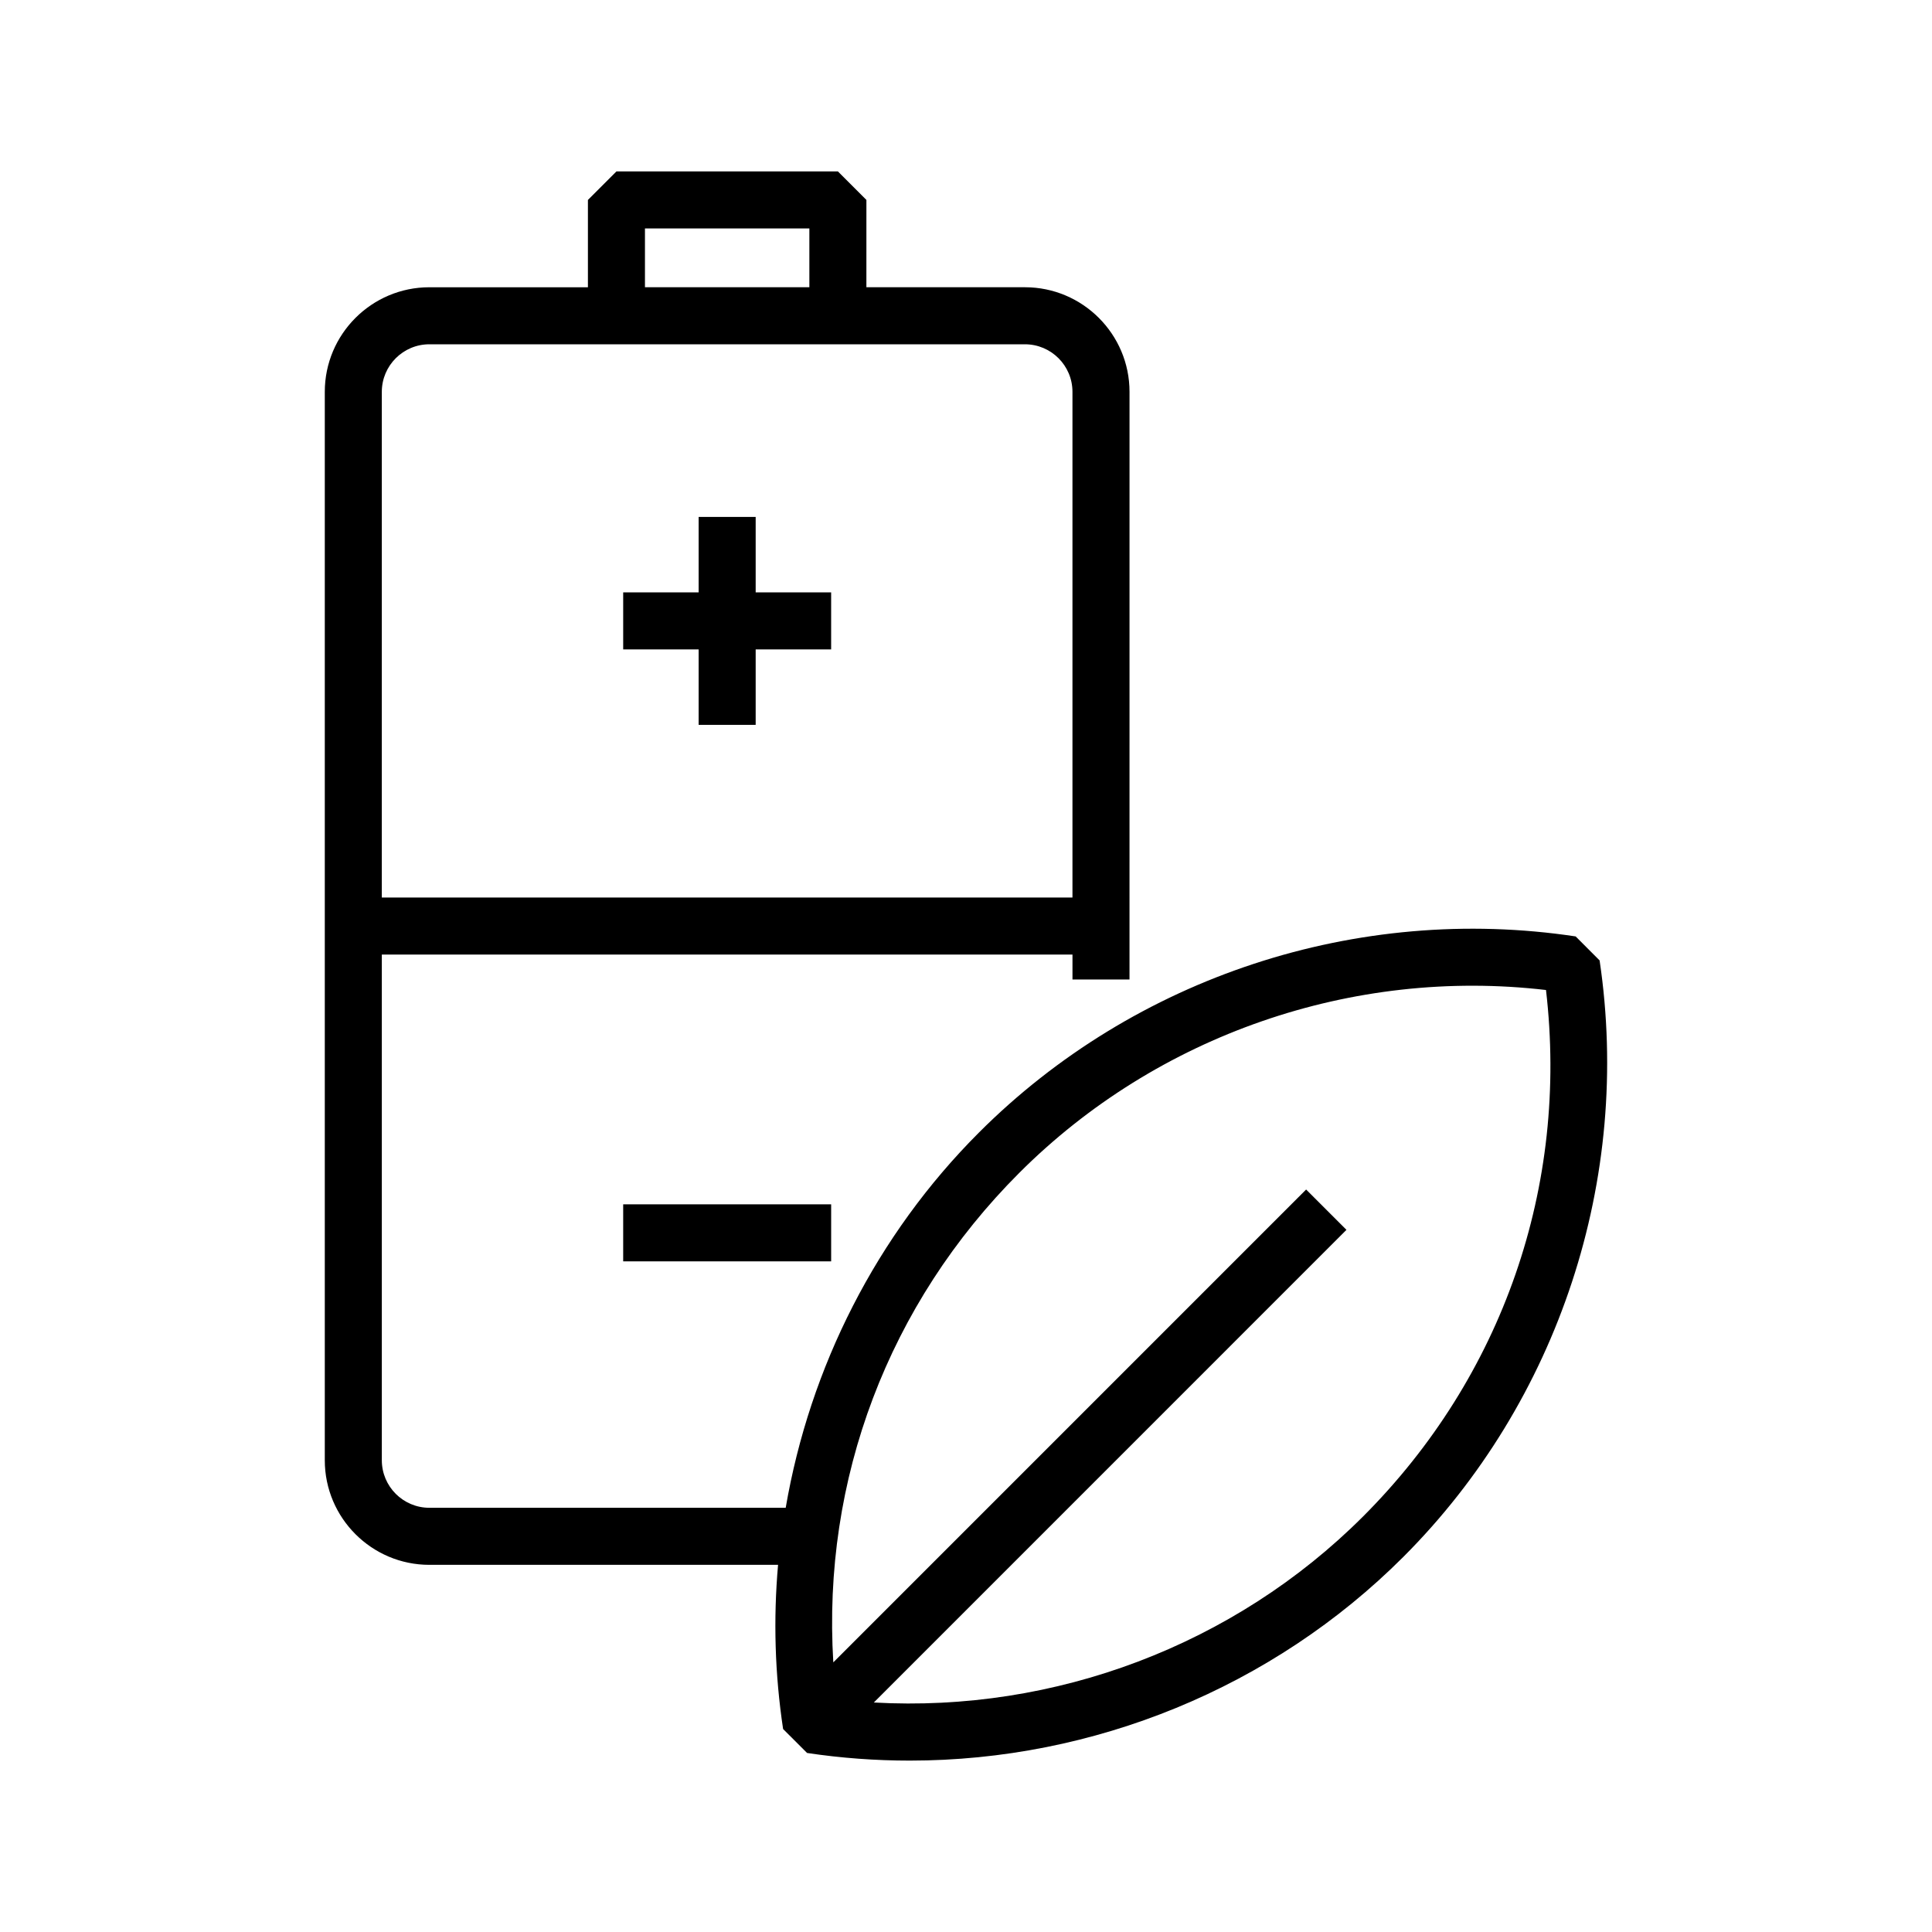 <?xml version="1.0" encoding="UTF-8"?>
<!-- The Best Svg Icon site in the world: iconSvg.co, Visit us! https://iconsvg.co -->
<svg fill="#000000" width="800px" height="800px" version="1.1" viewBox="144 144 512 512" xmlns="http://www.w3.org/2000/svg">
 <g>
  <path d="m344.26 280.99h-15.113v19.996h-19.996v15.113h19.996v19.996h15.113v-19.996h20v-15.113h-20z"/>
  <path d="m309.15 463.16h55.113v15.113h-55.113z"/>
  <path d="m567.91 398.52-6.348-6.359c-57.766-8.699-116.88 10.715-158.12 51.965-27.199 27.199-44.828 62.199-51.223 99.453h-94.438c-6.941 0-12.594-5.648-12.594-12.594v-134.02h183.03v6.609h15.113l0.004-155.74c0-15.281-12.434-27.711-27.711-27.711h-42.02l0.004-23.137-7.559-7.559h-58.684l-7.559 7.559v23.141h-42.02c-15.281 0-27.711 12.43-27.711 27.711v283.15c0 15.277 12.43 27.711 27.711 27.711h92.41c-1.266 14.383-0.855 28.988 1.336 43.508l6.352 6.348c9.062 1.359 18.164 2.023 27.223 2.023 48.633 0 96.066-19.254 130.8-53.992 41.176-41.191 60.617-100.28 52.004-158.07zm-252.99-193.98h43.57v15.582h-43.57zm-69.734 43.293c0-6.941 5.652-12.594 12.594-12.594h157.84c6.949 0 12.594 5.652 12.594 12.594v134.02h-183.03zm260.03 298.06c-34.152 34.152-81.707 51.984-129.64 49.289l125.25-125.26-10.688-10.688-125.3 125.31c-2.973-48.41 14.555-95.004 49.289-129.73 36.543-36.535 88.34-54.438 139.58-48.453 6.047 51.914-11.461 102.49-48.496 139.54z"/>
 </g>
</svg>